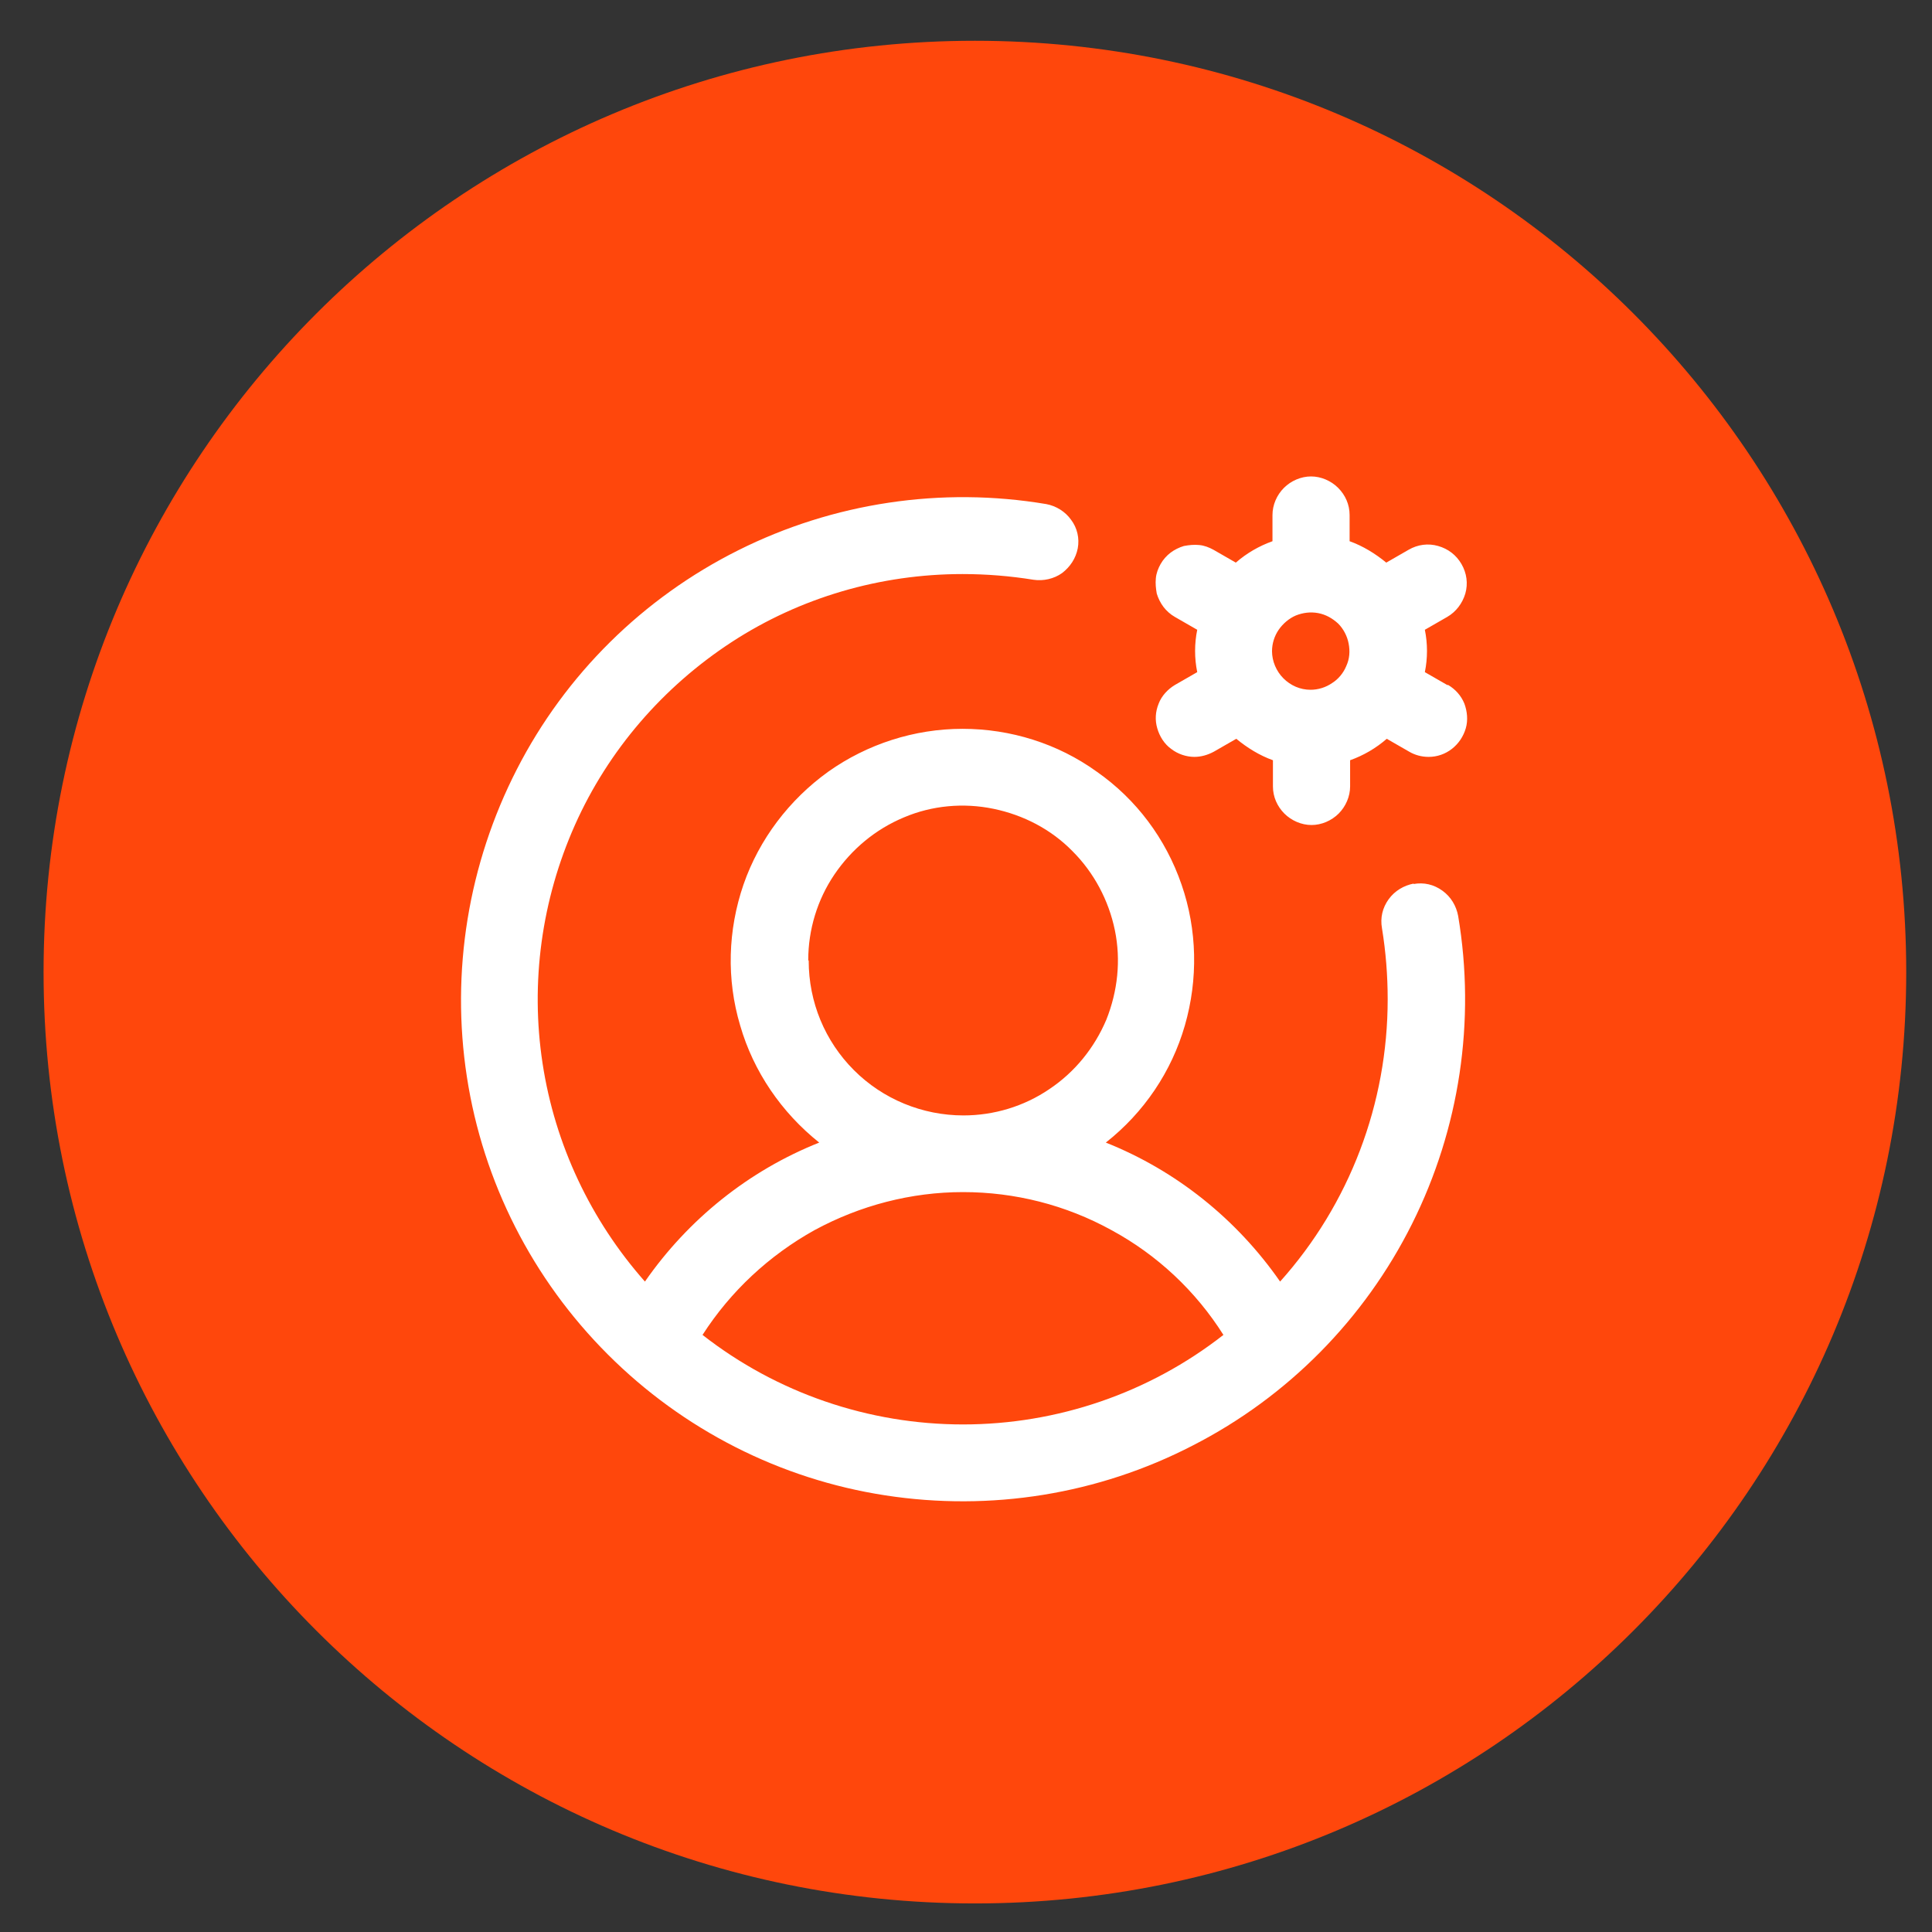 <svg width="38" height="38" viewBox="0 0 38 38" fill="none" xmlns="http://www.w3.org/2000/svg">
<rect x="0" y="0" width="38" height="38" fill="#333333" stroke="none"/>
<path d="M19.175 37.438C29.292 37.438 37.493 29.237 37.493 19.12C37.493 9.004 29.292 0.802 19.175 0.802C9.059 0.802 0.857 9.004 0.857 19.12C0.857 29.237 9.059 37.438 19.175 37.438Z" fill="#FF470C"/>
<path d="M28.465 13.473L28.025 13.22C28.081 12.949 28.081 12.658 28.025 12.387L28.465 12.134C28.643 12.031 28.765 11.862 28.821 11.675C28.877 11.479 28.849 11.272 28.746 11.095C28.643 10.917 28.484 10.795 28.287 10.739C28.09 10.682 27.884 10.71 27.706 10.813L27.266 11.066C27.051 10.889 26.807 10.739 26.545 10.645V10.13C26.545 9.924 26.461 9.737 26.32 9.596C26.18 9.456 25.983 9.371 25.787 9.371C25.59 9.371 25.393 9.456 25.253 9.596C25.112 9.737 25.028 9.933 25.028 10.13V10.645C24.766 10.739 24.522 10.879 24.307 11.066L23.867 10.813C23.782 10.767 23.689 10.729 23.586 10.72C23.483 10.71 23.389 10.72 23.286 10.739C23.192 10.767 23.099 10.813 23.024 10.87C22.949 10.926 22.874 11.01 22.827 11.095C22.78 11.179 22.743 11.272 22.734 11.375C22.724 11.479 22.734 11.572 22.752 11.675C22.78 11.769 22.827 11.862 22.884 11.937C22.94 12.012 23.024 12.087 23.108 12.134L23.548 12.387C23.492 12.658 23.492 12.949 23.548 13.22L23.108 13.473C22.968 13.557 22.846 13.689 22.79 13.838C22.724 13.998 22.715 14.166 22.762 14.325C22.808 14.485 22.902 14.634 23.033 14.728C23.164 14.831 23.333 14.887 23.492 14.887C23.623 14.887 23.754 14.85 23.876 14.784L24.316 14.531C24.532 14.709 24.775 14.859 25.037 14.953V15.468C25.037 15.674 25.122 15.861 25.262 16.002C25.403 16.142 25.599 16.227 25.796 16.227C25.993 16.227 26.189 16.142 26.33 16.002C26.47 15.861 26.555 15.665 26.555 15.468V14.953C26.817 14.859 27.06 14.719 27.276 14.531L27.716 14.784C27.828 14.85 27.959 14.887 28.1 14.887C28.268 14.887 28.427 14.831 28.559 14.728C28.69 14.625 28.783 14.485 28.83 14.325C28.877 14.166 28.858 13.988 28.802 13.838C28.737 13.679 28.624 13.557 28.484 13.473H28.465ZM25.019 12.808C25.019 12.658 25.066 12.509 25.15 12.387C25.234 12.265 25.356 12.162 25.487 12.106C25.627 12.05 25.777 12.031 25.927 12.059C26.077 12.087 26.208 12.162 26.32 12.265C26.423 12.368 26.498 12.509 26.526 12.658C26.555 12.808 26.545 12.958 26.48 13.099C26.423 13.239 26.32 13.361 26.199 13.436C26.077 13.52 25.927 13.567 25.777 13.567C25.571 13.567 25.384 13.483 25.243 13.342C25.103 13.202 25.019 13.005 25.019 12.808ZM27.809 17.378C27.613 17.416 27.435 17.519 27.313 17.687C27.191 17.856 27.145 18.053 27.182 18.259C27.257 18.718 27.294 19.186 27.294 19.654C27.294 21.705 26.545 23.681 25.178 25.207C24.326 23.981 23.136 23.025 21.75 22.473C22.5 21.883 23.043 21.078 23.305 20.169C23.567 19.261 23.548 18.287 23.239 17.397C22.93 16.498 22.35 15.721 21.572 15.178C20.805 14.625 19.877 14.335 18.931 14.335C17.986 14.335 17.058 14.634 16.291 15.178C15.523 15.73 14.933 16.507 14.624 17.397C14.315 18.296 14.287 19.261 14.558 20.169C14.82 21.078 15.373 21.883 16.113 22.473C14.727 23.025 13.537 23.981 12.685 25.207C11.617 23.999 10.915 22.51 10.672 20.918C10.428 19.326 10.653 17.697 11.308 16.227C11.964 14.756 13.041 13.511 14.389 12.63C15.738 11.75 17.321 11.291 18.931 11.291C19.4 11.291 19.868 11.329 20.327 11.403C20.523 11.432 20.73 11.385 20.889 11.272C21.048 11.151 21.16 10.982 21.198 10.785C21.235 10.589 21.188 10.383 21.067 10.224C20.954 10.064 20.776 9.952 20.58 9.915C18.519 9.568 16.393 9.886 14.521 10.823C12.648 11.759 11.121 13.267 10.166 15.131C9.211 16.994 8.864 19.111 9.183 21.18C9.501 23.25 10.475 25.161 11.955 26.64C13.434 28.12 15.345 29.094 17.414 29.412C19.484 29.731 21.6 29.394 23.464 28.429C25.328 27.474 26.835 25.947 27.772 24.074C28.709 22.201 29.027 20.076 28.68 18.015C28.643 17.819 28.54 17.641 28.371 17.519C28.203 17.397 28.006 17.35 27.8 17.388L27.809 17.378ZM15.897 18.886C15.897 18.287 16.075 17.697 16.412 17.2C16.749 16.704 17.218 16.311 17.779 16.077C18.332 15.842 18.95 15.786 19.54 15.908C20.13 16.03 20.673 16.311 21.095 16.742C21.516 17.163 21.806 17.706 21.928 18.296C22.05 18.886 21.984 19.495 21.76 20.057C21.526 20.609 21.142 21.087 20.636 21.424C20.14 21.761 19.549 21.939 18.95 21.939C18.145 21.939 17.367 21.621 16.796 21.049C16.225 20.478 15.906 19.71 15.906 18.895L15.897 18.886ZM13.818 26.256C14.371 25.395 15.129 24.692 16.019 24.196C16.918 23.709 17.92 23.447 18.941 23.447C19.962 23.447 20.964 23.7 21.863 24.196C22.762 24.683 23.52 25.395 24.063 26.256C22.602 27.399 20.795 28.017 18.941 28.017C17.087 28.017 15.279 27.399 13.818 26.256Z" fill="white"/>
</svg>
